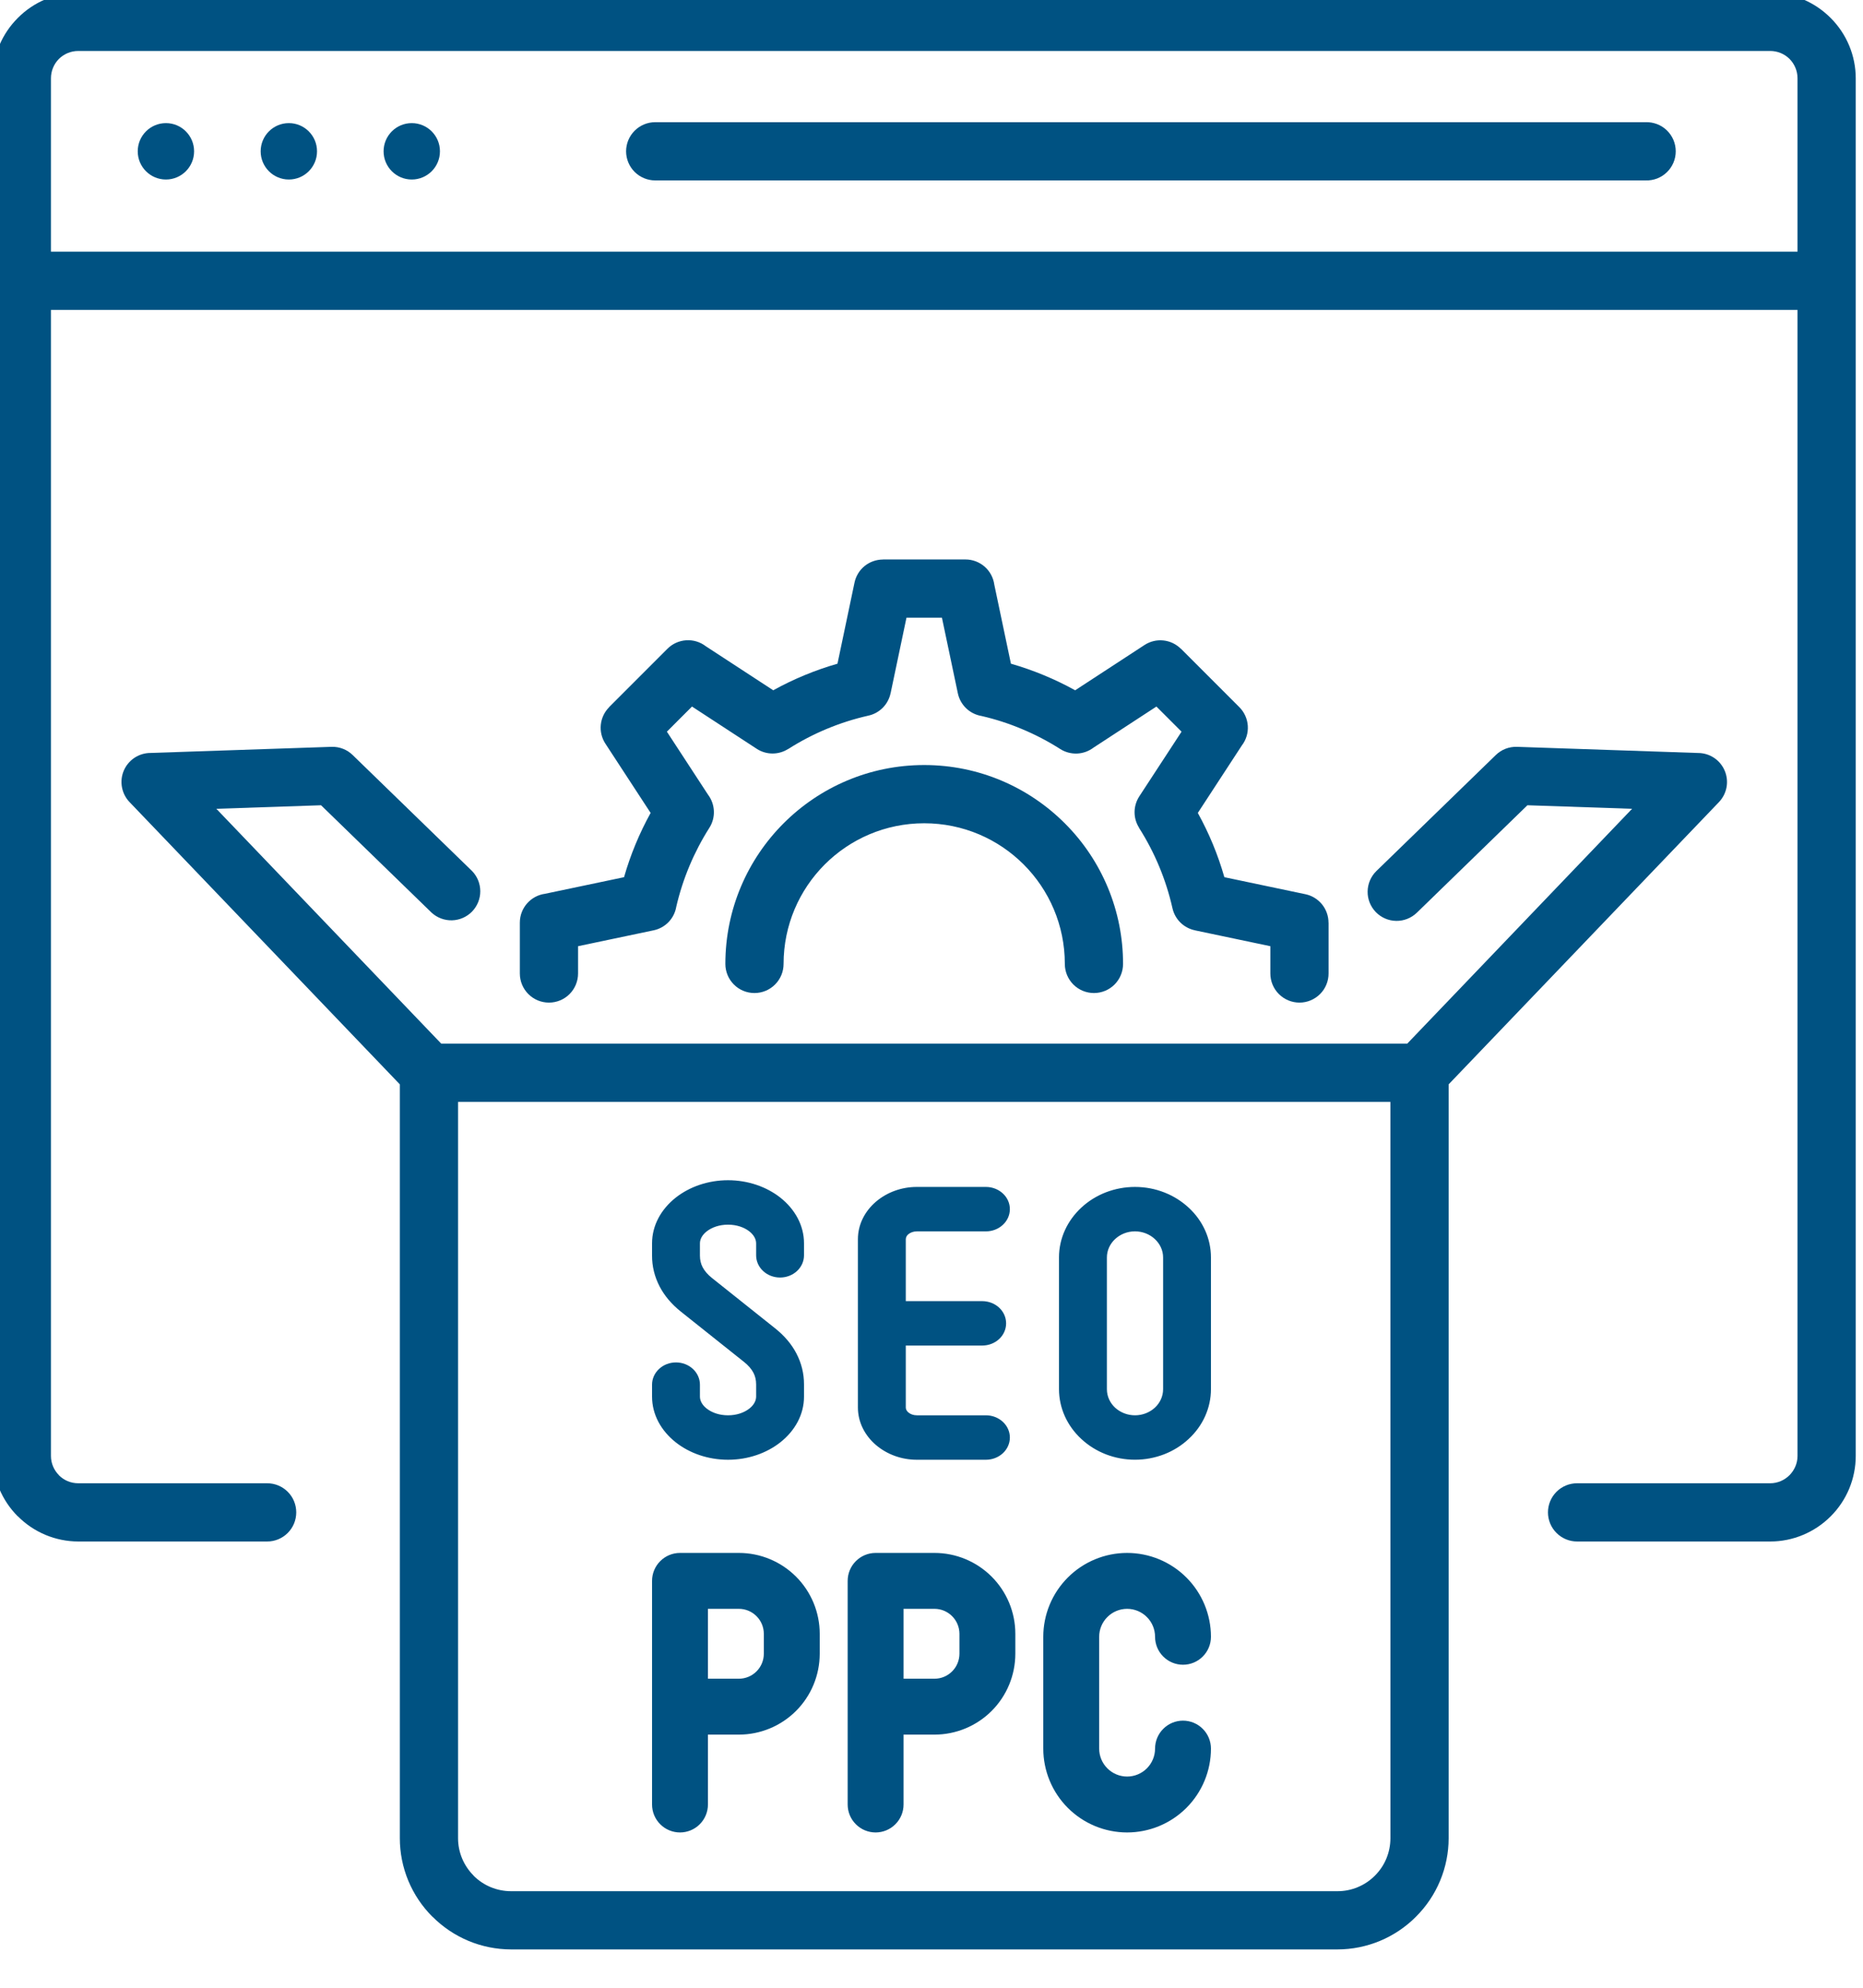 <svg width="60" height="64" viewBox="0 0 60 64" fill="none" xmlns="http://www.w3.org/2000/svg">
<g clip-path="url(#clip0_1645_893)">
<path d="M18.617 31.344C18.617 31.593 18.518 31.831 18.343 32.007C18.167 32.183 17.928 32.281 17.68 32.281C17.431 32.281 17.193 32.183 17.017 32.007C16.841 31.831 16.742 31.593 16.742 31.344V29.707C16.742 29.231 17.096 28.838 17.555 28.777L20.098 28.243C20.304 27.523 20.592 26.829 20.954 26.174L19.495 23.94C19.379 23.76 19.327 23.546 19.35 23.333C19.372 23.12 19.467 22.922 19.618 22.77L19.616 22.768L20.556 21.828L21.497 20.887C21.658 20.726 21.872 20.63 22.1 20.615C22.327 20.6 22.552 20.669 22.732 20.808L24.903 22.225C25.558 21.863 26.252 21.576 26.972 21.369L27.52 18.76C27.564 18.55 27.678 18.361 27.845 18.225C28.012 18.09 28.22 18.016 28.435 18.015V18.013H31.095C31.322 18.013 31.541 18.096 31.712 18.245C31.882 18.394 31.993 18.601 32.023 18.826L32.558 21.369C33.278 21.576 33.971 21.863 34.627 22.225L36.861 20.767C37.041 20.65 37.255 20.598 37.468 20.621C37.681 20.643 37.88 20.738 38.031 20.889L38.033 20.887L38.974 21.828L39.914 22.768C40.075 22.929 40.172 23.143 40.187 23.371C40.201 23.598 40.133 23.823 39.994 24.003L38.577 26.174C38.939 26.829 39.227 27.523 39.432 28.243L42.041 28.791C42.251 28.834 42.44 28.95 42.576 29.116C42.711 29.283 42.786 29.491 42.786 29.706H42.788V31.343C42.788 31.592 42.69 31.831 42.514 32.006C42.338 32.182 42.099 32.281 41.851 32.281C41.602 32.281 41.364 32.182 41.188 32.006C41.012 31.831 40.913 31.592 40.913 31.343V30.465L38.482 29.954V29.953C38.306 29.916 38.144 29.829 38.016 29.703C37.888 29.577 37.799 29.416 37.76 29.24C37.553 28.322 37.189 27.447 36.683 26.653L36.686 26.652C36.59 26.501 36.539 26.326 36.54 26.146C36.541 25.968 36.594 25.793 36.691 25.642L38.053 23.558L37.648 23.153L37.244 22.749L35.217 24.072C35.064 24.188 34.88 24.254 34.69 24.262C34.499 24.27 34.31 24.22 34.148 24.118C33.751 23.865 33.333 23.647 32.898 23.467C32.48 23.292 32.048 23.153 31.607 23.052C31.421 23.02 31.25 22.934 31.114 22.803C30.979 22.672 30.886 22.504 30.848 22.32L30.336 19.888H29.194L28.683 22.32H28.682C28.645 22.496 28.558 22.658 28.432 22.786C28.305 22.914 28.145 23.003 27.969 23.041C27.051 23.248 26.176 23.612 25.382 24.118L25.381 24.116C25.23 24.212 25.055 24.262 24.876 24.261C24.697 24.26 24.522 24.208 24.372 24.11L22.287 22.749L21.882 23.153L21.478 23.558L22.801 25.584C22.917 25.737 22.983 25.921 22.991 26.112C22.999 26.303 22.949 26.492 22.846 26.653C22.35 27.434 21.989 28.294 21.78 29.195C21.749 29.381 21.662 29.552 21.532 29.688C21.401 29.823 21.233 29.916 21.049 29.954L18.617 30.465V31.344ZM25.236 31.036C25.236 31.285 25.137 31.523 24.961 31.699C24.785 31.875 24.547 31.973 24.298 31.973C24.05 31.973 23.811 31.875 23.636 31.699C23.46 31.523 23.361 31.285 23.361 31.036C23.361 29.268 24.078 27.667 25.237 26.508C26.396 25.349 27.997 24.632 29.765 24.632C31.533 24.632 33.134 25.349 34.293 26.508C34.889 27.102 35.361 27.808 35.683 28.585C36.005 29.362 36.17 30.195 36.169 31.036C36.169 31.285 36.07 31.523 35.895 31.699C35.719 31.875 35.48 31.973 35.232 31.973C34.983 31.973 34.745 31.875 34.569 31.699C34.393 31.523 34.294 31.285 34.294 31.036C34.294 29.785 33.787 28.653 32.968 27.833C32.149 27.014 31.016 26.507 29.765 26.507C28.514 26.507 27.382 27.014 26.562 27.833C25.743 28.653 25.236 29.785 25.236 31.036Z" fill="#005282"/>
<path d="M8.604 47.757C8.853 47.757 9.091 47.855 9.267 48.031C9.443 48.207 9.541 48.446 9.541 48.694C9.541 48.943 9.443 49.181 9.267 49.357C9.091 49.533 8.853 49.632 8.604 49.632H2.52C2.158 49.631 1.801 49.559 1.467 49.42C1.134 49.281 0.831 49.078 0.576 48.821L0.574 48.823C0.318 48.568 0.115 48.265 -0.024 47.931C-0.163 47.597 -0.234 47.239 -0.234 46.878V2.52C-0.234 1.764 0.075 1.076 0.574 0.578L0.578 0.574C0.832 0.318 1.135 0.115 1.468 -0.024C1.801 -0.162 2.159 -0.234 2.52 -0.234H57.012C57.767 -0.234 58.455 0.075 58.954 0.574L58.958 0.578C59.213 0.832 59.416 1.135 59.555 1.468C59.694 1.801 59.766 2.159 59.766 2.52V46.878C59.766 47.239 59.694 47.597 59.556 47.931C59.417 48.265 59.214 48.568 58.958 48.823C58.702 49.079 58.399 49.282 58.065 49.421C57.732 49.56 57.374 49.632 57.012 49.632H50.792C50.543 49.632 50.305 49.533 50.129 49.357C49.953 49.181 49.854 48.943 49.854 48.694C49.854 48.446 49.953 48.207 50.129 48.031C50.305 47.855 50.543 47.757 50.792 47.757H57.012C57.252 47.757 57.472 47.657 57.632 47.498C57.791 47.337 57.891 47.118 57.891 46.878V9.977H1.641V46.878C1.641 47.119 1.74 47.338 1.899 47.498L1.897 47.5L1.899 47.501C2.057 47.659 2.277 47.757 2.52 47.757H8.604ZM57.891 8.102V2.52C57.891 2.277 57.792 2.057 57.634 1.897C57.469 1.733 57.245 1.641 57.012 1.641H2.52C2.277 1.641 2.057 1.739 1.897 1.897C1.733 2.063 1.641 2.286 1.641 2.52V8.102H57.891Z" fill="#005282"/>
<path d="M5.344 5.78C5.845 5.78 6.251 5.373 6.251 4.872C6.251 4.37 5.845 3.964 5.344 3.964C4.842 3.964 4.436 4.37 4.436 4.872C4.436 5.373 4.842 5.78 5.344 5.78Z" fill="#005282"/>
<path d="M9.303 5.78C9.804 5.78 10.21 5.373 10.21 4.872C10.21 4.37 9.804 3.964 9.303 3.964C8.801 3.964 8.395 4.37 8.395 4.872C8.395 5.373 8.801 5.78 9.303 5.78Z" fill="#005282"/>
<path d="M13.261 5.78C13.763 5.78 14.169 5.373 14.169 4.872C14.169 4.37 13.763 3.964 13.261 3.964C12.76 3.964 12.354 4.37 12.354 4.872C12.354 5.373 12.76 5.78 13.261 5.78Z" fill="#005282"/>
<path d="M53.002 3.934C53.127 3.93 53.252 3.952 53.37 3.997C53.487 4.042 53.594 4.111 53.684 4.198C53.774 4.286 53.846 4.39 53.895 4.506C53.944 4.622 53.969 4.746 53.969 4.872C53.969 4.997 53.944 5.122 53.895 5.238C53.846 5.353 53.774 5.458 53.684 5.545C53.594 5.633 53.487 5.701 53.37 5.747C53.252 5.792 53.127 5.813 53.002 5.809H21.102C20.853 5.809 20.615 5.71 20.439 5.535C20.263 5.359 20.164 5.12 20.164 4.872C20.164 4.623 20.263 4.385 20.439 4.209C20.615 4.033 20.853 3.934 21.102 3.934H53.002ZM14.211 33.603H45.321L52.563 26.041L49.192 25.927L45.632 29.386C45.454 29.558 45.215 29.654 44.967 29.65C44.719 29.647 44.483 29.545 44.31 29.367C44.137 29.189 44.042 28.95 44.046 28.703C44.049 28.455 44.151 28.218 44.328 28.045L48.174 24.31C48.349 24.139 48.591 24.038 48.855 24.046L54.684 24.244C54.867 24.244 55.047 24.297 55.2 24.398C55.353 24.499 55.473 24.643 55.545 24.812C55.617 24.981 55.638 25.167 55.605 25.347C55.572 25.528 55.486 25.694 55.359 25.827L46.655 34.913V59.185C46.655 59.654 46.562 60.119 46.381 60.553C46.201 60.986 45.937 61.38 45.604 61.711L45.602 61.713L45.6 61.715L45.598 61.718C44.929 62.388 44.021 62.765 43.075 62.766H16.457C15.987 62.765 15.522 62.672 15.088 62.491C14.655 62.31 14.261 62.046 13.93 61.713L13.928 61.715C13.595 61.383 13.331 60.989 13.15 60.555C12.97 60.121 12.877 59.655 12.877 59.185V34.913L4.173 25.826C4.046 25.694 3.961 25.527 3.928 25.347C3.894 25.166 3.915 24.98 3.987 24.811C4.059 24.643 4.179 24.499 4.332 24.398C4.485 24.297 4.665 24.243 4.848 24.243L10.677 24.046C10.941 24.038 11.183 24.139 11.358 24.31L15.204 28.045C15.373 28.219 15.468 28.453 15.468 28.697C15.468 28.94 15.373 29.174 15.204 29.349C15.034 29.523 14.803 29.625 14.559 29.632C14.316 29.638 14.079 29.55 13.9 29.385L10.34 25.927L6.968 26.041L14.211 33.603ZM44.779 35.478H14.752V59.185C14.752 59.653 14.944 60.08 15.253 60.389L15.251 60.391L15.253 60.393C15.411 60.551 15.599 60.676 15.806 60.762C16.012 60.847 16.233 60.891 16.457 60.891H43.075C43.298 60.892 43.52 60.848 43.726 60.762C43.933 60.677 44.12 60.551 44.278 60.393L44.282 60.389C44.44 60.231 44.566 60.044 44.651 59.837C44.736 59.63 44.78 59.409 44.78 59.185L44.779 35.478Z" fill="#005282"/>
<path d="M25.894 40.418C25.894 40.608 25.812 40.79 25.668 40.924C25.523 41.058 25.327 41.133 25.123 41.133C24.918 41.133 24.722 41.058 24.578 40.924C24.433 40.79 24.352 40.608 24.352 40.418V40.033C24.352 39.89 24.268 39.753 24.134 39.647C23.964 39.514 23.721 39.431 23.447 39.431C23.172 39.431 22.93 39.514 22.76 39.647C22.625 39.753 22.542 39.89 22.542 40.033V40.426C22.542 40.565 22.571 40.69 22.629 40.801C22.692 40.922 22.792 41.038 22.93 41.148L24.963 42.768C25.265 43.008 25.494 43.279 25.65 43.579C25.812 43.89 25.894 44.222 25.894 44.574V44.967C25.894 45.548 25.6 46.07 25.128 46.442C24.69 46.786 24.094 47 23.447 47C22.799 47 22.204 46.786 21.767 46.442C21.294 46.07 21 45.548 21 44.967V44.581C21 44.392 21.081 44.21 21.226 44.076C21.37 43.941 21.566 43.866 21.771 43.866C21.975 43.866 22.171 43.941 22.316 44.076C22.46 44.21 22.542 44.392 22.542 44.581V44.967C22.542 45.109 22.625 45.247 22.76 45.352C22.93 45.486 23.172 45.569 23.447 45.569C23.721 45.569 23.964 45.486 24.134 45.352C24.268 45.247 24.352 45.109 24.352 44.967V44.574C24.352 44.435 24.323 44.31 24.265 44.199C24.202 44.078 24.101 43.961 23.964 43.852L21.93 42.232C21.629 41.992 21.4 41.721 21.244 41.421C21.082 41.111 20.998 40.77 21 40.426V40.033C21 39.451 21.294 38.93 21.767 38.557C22.204 38.214 22.799 38 23.447 38C24.095 38 24.69 38.214 25.128 38.557C25.6 38.93 25.894 39.451 25.894 40.033V40.418ZM31.753 45.569C31.957 45.569 32.154 45.645 32.298 45.779C32.443 45.913 32.524 46.095 32.524 46.284C32.524 46.474 32.443 46.656 32.298 46.79C32.154 46.924 31.957 47 31.753 47H29.529C29.041 47.001 28.571 46.831 28.212 46.526C27.853 46.219 27.63 45.791 27.63 45.318V39.898C27.63 39.425 27.853 38.997 28.212 38.69C28.571 38.385 29.041 38.215 29.529 38.216H31.753C31.957 38.216 32.153 38.292 32.298 38.426C32.443 38.56 32.524 38.742 32.524 38.931C32.524 39.121 32.443 39.303 32.298 39.437C32.153 39.571 31.957 39.647 31.753 39.647H29.529C29.418 39.647 29.321 39.683 29.253 39.74C29.229 39.76 29.209 39.784 29.195 39.811C29.181 39.838 29.173 39.868 29.172 39.898V41.893H31.633C31.837 41.893 32.033 41.968 32.178 42.102C32.322 42.236 32.403 42.418 32.403 42.608C32.403 42.798 32.322 42.98 32.178 43.114C32.033 43.248 31.837 43.323 31.633 43.323H29.172V45.318C29.172 45.377 29.203 45.432 29.253 45.475C29.321 45.533 29.418 45.569 29.529 45.569H31.753ZM36.554 38.216C37.227 38.216 37.839 38.472 38.282 38.883C38.51 39.093 38.691 39.343 38.814 39.618C38.937 39.893 39 40.188 39 40.486V44.729C39 45.027 38.936 45.321 38.813 45.596C38.69 45.871 38.51 46.12 38.282 46.33L38.279 46.333C38.053 46.544 37.784 46.712 37.488 46.826C37.191 46.94 36.874 46.999 36.553 46.999C36.233 46.999 35.915 46.94 35.619 46.826C35.323 46.711 35.054 46.544 34.828 46.333L34.824 46.33C34.597 46.12 34.417 45.871 34.293 45.596C34.17 45.321 34.107 45.027 34.106 44.729V40.486C34.106 39.861 34.382 39.294 34.824 38.883C35.051 38.672 35.321 38.504 35.617 38.389C35.914 38.275 36.232 38.216 36.554 38.216ZM36.554 39.646C36.305 39.646 36.079 39.741 35.915 39.893C35.831 39.971 35.764 40.063 35.718 40.165C35.672 40.267 35.649 40.376 35.649 40.486V44.729C35.649 44.961 35.75 45.171 35.913 45.323C36.084 45.48 36.314 45.569 36.554 45.569C36.794 45.569 37.024 45.48 37.194 45.323C37.364 45.166 37.459 44.952 37.459 44.729V40.486C37.459 40.256 37.357 40.047 37.193 39.894C37.024 39.736 36.794 39.647 36.554 39.646Z" fill="#005282"/>
<path fill-rule="evenodd" clip-rule="evenodd" d="M22.8 51.8H23.797C24.01 51.8 24.214 51.885 24.364 52.036C24.515 52.186 24.599 52.39 24.6 52.603V53.247C24.599 53.46 24.515 53.664 24.364 53.814C24.214 53.965 24.01 54.05 23.797 54.05H22.8V51.8ZM21.9 59C22.139 59 22.368 58.905 22.536 58.736C22.705 58.568 22.8 58.339 22.8 58.1V55.85H23.797C24.487 55.849 25.149 55.575 25.637 55.087C26.125 54.599 26.399 53.937 26.4 53.247V52.603C26.4 51.913 26.125 51.251 25.637 50.763C25.149 50.275 24.487 50 23.797 50H21.9C21.661 50 21.432 50.095 21.264 50.264C21.095 50.432 21 50.661 21 50.9V58.1C21 58.339 21.095 58.568 21.264 58.736C21.432 58.905 21.661 59 21.9 59ZM29.1 51.8H30.097C30.31 51.8 30.514 51.885 30.664 52.036C30.815 52.186 30.899 52.39 30.9 52.603V53.247C30.899 53.46 30.815 53.664 30.664 53.814C30.514 53.965 30.31 54.05 30.097 54.05H29.1V51.8ZM28.2 59C28.439 59 28.668 58.905 28.836 58.736C29.005 58.568 29.1 58.339 29.1 58.1V55.85H30.097C30.787 55.849 31.449 55.575 31.937 55.087C32.425 54.599 32.699 53.937 32.7 53.247V52.603C32.7 51.913 32.425 51.251 31.937 50.763C31.449 50.275 30.787 50 30.097 50H28.2C27.961 50 27.732 50.095 27.564 50.264C27.395 50.432 27.3 50.661 27.3 50.9V58.1C27.3 58.339 27.395 58.568 27.564 58.736C27.732 58.905 27.961 59 28.2 59ZM37.2 52.7C37.2 52.461 37.105 52.232 36.936 52.064C36.768 51.895 36.539 51.8 36.3 51.8C36.061 51.8 35.832 51.895 35.664 52.064C35.495 52.232 35.4 52.461 35.4 52.7V56.3C35.4 56.539 35.495 56.768 35.664 56.936C35.832 57.105 36.061 57.2 36.3 57.2C36.539 57.2 36.768 57.105 36.936 56.936C37.105 56.768 37.2 56.539 37.2 56.3C37.2 56.061 37.295 55.832 37.464 55.664C37.632 55.495 37.861 55.4 38.1 55.4C38.339 55.4 38.568 55.495 38.736 55.664C38.905 55.832 39 56.061 39 56.3C39 57.016 38.715 57.703 38.209 58.209C37.703 58.715 37.016 59 36.3 59C35.584 59 34.897 58.715 34.391 58.209C33.885 57.703 33.6 57.016 33.6 56.3V52.7C33.6 51.984 33.885 51.297 34.391 50.791C34.897 50.285 35.584 50 36.3 50C37.016 50 37.703 50.285 38.209 50.791C38.715 51.297 39 51.984 39 52.7C39 52.939 38.905 53.168 38.736 53.336C38.568 53.505 38.339 53.6 38.1 53.6C37.861 53.6 37.632 53.505 37.464 53.336C37.295 53.168 37.2 52.939 37.2 52.7Z" fill="#005282"/>
</g>
<defs>
<clipPath id="clip0_1645_893">
<rect width="60" height="64" fill="white"/>
</clipPath>
</defs>
</svg>
